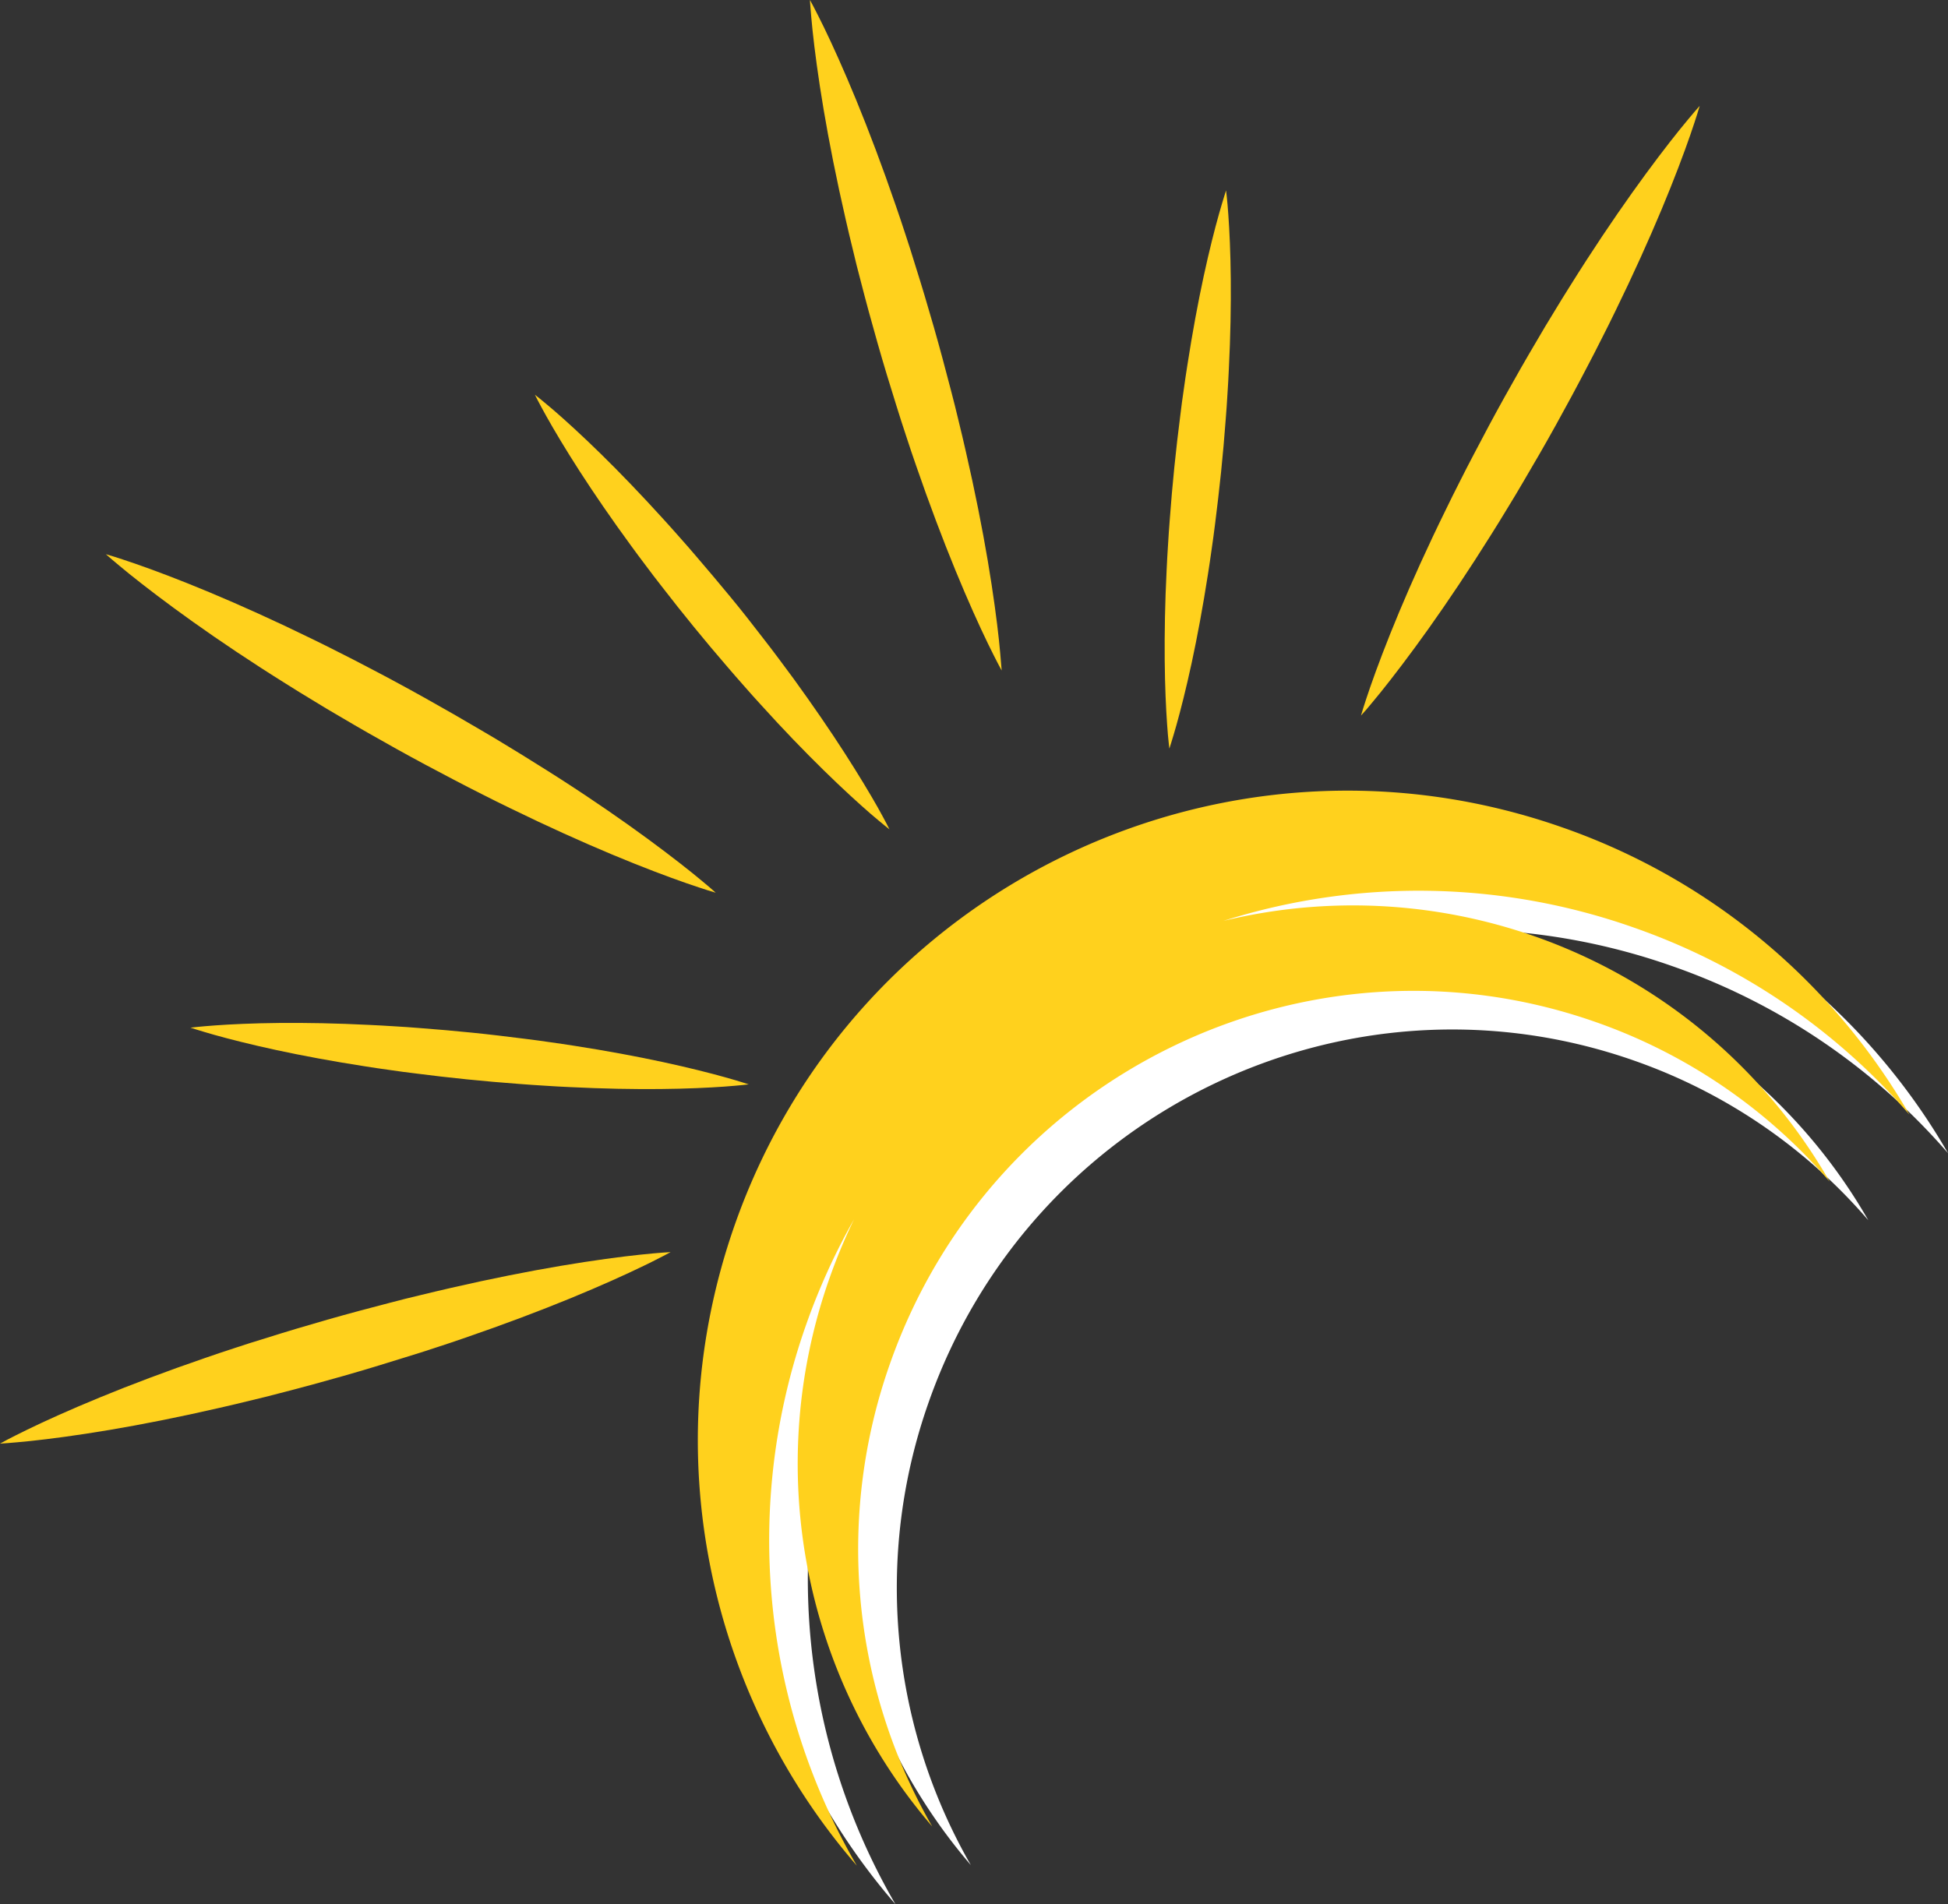 <svg xmlns="http://www.w3.org/2000/svg" viewBox="0 0 1007.95 985.52"><rect x="0" y="0" width="1007.95" height="985.52" fill="#333333" stroke="none"/><defs><style>.cls-1{fill:#fff;}.cls-2{fill:#ffd11d;}</style></defs><g id="Layer_2" data-name="Layer 2"><g id="Layer_1-2" data-name="Layer 1"><path class="cls-1" d="M865.27,500A334.38,334.38,0,0,1,1008,596.85,334.65,334.65,0,0,0,828.39,448.2C653.26,386.79,461.51,479,400.11,654.11,358.77,772,387,897.4,463.34,985.52A335.24,335.24,0,0,1,437,705.89,339.18,339.18,0,0,1,461.91,651a294.15,294.15,0,0,0-12.76,30.67,288.1,288.1,0,0,0,53.19,283.56,288,288,0,0,1-21.9-239.31c52.6-150,216-229.29,365-177.06a282.93,282.93,0,0,1,121.27,82.65A284.28,284.28,0,0,0,653,496.6,334.59,334.59,0,0,1,865.27,500Z"/><path class="cls-2" d="M518.28,347l-1.95-3.66c-1.2-2.41-3.07-5.9-5.22-10.42-4.37-9-10.27-22-16.73-37.74S480.9,260.94,474,240.91c-1.77-5-3.44-10.11-5.14-15.28s-3.43-10.41-5.05-15.72c-3.34-10.59-6.61-21.39-9.7-32.23s-6.07-21.73-8.82-32.49q-2.15-8.06-4-16c-1.28-5.3-2.58-10.51-3.72-15.69-4.75-20.63-8.58-40.07-11.41-56.85s-4.67-30.93-5.72-40.89c-.56-5-.8-8.94-1.06-11.61S419.11,0,419.11,0l1.95,3.66c1.2,2.4,3.08,5.9,5.24,10.42,4.37,9,10.28,22,16.74,37.73s13.49,34.27,20.36,54.3c1.77,5,3.42,10.11,5.13,15.28s3.41,10.41,5,15.72c3.35,10.59,6.58,21.4,9.68,32.24s6,21.74,8.8,32.5c1.42,5.36,2.74,10.72,4,16s2.58,10.52,3.71,15.69c4.75,20.64,8.58,40.07,11.41,56.86s4.69,30.92,5.75,40.88c.56,5,.81,8.93,1.07,11.6S518.28,347,518.28,347Z"/><path class="cls-2" d="M704.21,370.33l1.21-4c.86-2.55,2-6.35,3.68-11.07,3.29-9.46,8.29-22.81,14.86-38.51S738.66,283,748,264c2.28-4.78,4.72-9.58,7.17-14.44s4.94-9.78,7.55-14.68c5.12-9.86,10.45-19.8,15.93-29.66s11.07-19.65,16.74-29.21q4.17-7.2,8.47-14.16c2.84-4.65,5.6-9.26,8.46-13.72,11.23-18,22.27-34.41,32.14-48.28S863,74.68,869.28,66.9c3.12-3.91,5.75-6.89,7.47-9l2.73-3.12-1.21,4c-.85,2.55-2,6.36-3.67,11.07-3.28,9.47-8.27,22.82-14.84,38.53s-14.69,33.77-24,52.79c-2.28,4.78-4.73,9.57-7.18,14.43s-4.94,9.78-7.55,14.68c-5.12,9.86-10.48,19.78-15.95,29.65s-11.1,19.63-16.76,29.19c-2.78,4.81-5.64,9.52-8.48,14.16s-5.62,9.26-8.47,13.72c-11.24,17.95-22.27,34.4-32.14,48.27s-18.55,25.18-24.84,33c-3.12,3.91-5.74,6.89-7.45,9Z"/><path class="cls-2" d="M347,648l-3.66,1.95c-2.41,1.2-5.9,3.08-10.42,5.22-9,4.37-22,10.27-37.74,16.73s-34.27,13.48-54.3,20.36c-5,1.76-10.11,3.44-15.28,5.13s-10.41,3.43-15.72,5c-10.59,3.35-21.39,6.61-32.23,9.71s-21.73,6.06-32.49,8.81q-8.06,2.15-16,4c-5.3,1.28-10.51,2.58-15.69,3.72-20.63,4.75-40.07,8.58-56.85,11.41s-30.93,4.67-40.89,5.72c-5,.56-8.94.81-11.61,1.06L0,747.13l3.66-2c2.4-1.2,5.9-3.08,10.42-5.23,9-4.38,22-10.29,37.73-16.75s34.27-13.49,54.3-20.36c5-1.77,10.11-3.42,15.28-5.13s10.41-3.41,15.72-5c10.59-3.35,21.4-6.58,32.24-9.68s21.74-6,32.5-8.79c5.36-1.43,10.72-2.75,16-4s10.52-2.57,15.69-3.71c20.64-4.75,40.07-8.58,56.86-11.41s30.92-4.69,40.88-5.74c5-.57,8.93-.82,11.6-1.07Z"/><path class="cls-2" d="M370.33,462l-4-1.21c-2.55-.86-6.35-2-11.07-3.68-9.46-3.29-22.81-8.29-38.51-14.86s-33.77-14.7-52.79-24c-4.78-2.28-9.58-4.71-14.44-7.17s-9.78-4.94-14.68-7.54c-9.86-5.13-19.8-10.46-29.66-15.94S185.57,376.56,176,370.89q-7.2-4.17-14.16-8.47c-4.65-2.83-9.26-5.6-13.72-8.46-18-11.23-34.41-22.26-48.28-32.14S74.68,303.26,66.9,297c-3.91-3.12-6.89-5.75-9-7.46l-3.12-2.73,4,1.2c2.55.86,6.36,2,11.07,3.67,9.47,3.28,22.82,8.27,38.53,14.84s33.77,14.69,52.79,24c4.78,2.28,9.57,4.73,14.43,7.18s9.78,4.95,14.68,7.55c9.86,5.12,19.78,10.48,29.65,16s19.63,11.1,29.19,16.76c4.81,2.78,9.52,5.64,14.16,8.48s9.26,5.62,13.72,8.47C295,406.11,311.4,417.14,325.27,427s25.18,18.55,33,24.84c3.91,3.12,6.89,5.74,9,7.46Z"/><path class="cls-2" d="M605.05,387.42s-.13-1.16-.36-3.32-.54-5.33-.8-9.34c-.57-8-1.12-19.49-1.24-33.18s.14-29.62,1-46.64c.17-4.25.45-8.57.72-12.94s.54-8.8.91-13.25c.66-8.91,1.44-17.95,2.36-27s1.94-18,3.1-26.9q.79-6.66,1.76-13.16c.62-4.34,1.2-8.63,1.9-12.83,2.6-16.83,5.53-32.49,8.42-45.88s5.73-24.49,7.92-32.25c1.06-3.88,2.06-6.91,2.66-9l1-3.17s.13,1.15.37,3.31.54,5.33.81,9.35c.58,8,1.13,19.49,1.26,33.18s-.14,29.62-1,46.63c-.16,4.26-.46,8.58-.72,13s-.55,8.8-.92,13.25c-.65,8.91-1.46,17.94-2.38,27s-2,18-3.11,26.9c-.54,4.43-1.15,8.82-1.78,13.16s-1.21,8.62-1.9,12.82c-2.61,16.83-5.53,32.49-8.42,45.88s-5.72,24.49-7.9,32.25c-1.06,3.88-2.05,6.92-2.66,9S605.05,387.42,605.05,387.42Z"/><path class="cls-2" d="M387.42,561.19l-3.32.36c-2.15.18-5.33.54-9.34.8-8,.57-19.49,1.12-33.18,1.25s-29.62-.15-46.64-1c-4.25-.17-8.57-.44-12.94-.72s-8.8-.54-13.25-.91c-8.91-.66-17.95-1.44-27-2.36s-18-1.94-26.9-3.1q-6.66-.79-13.16-1.76c-4.34-.62-8.63-1.2-12.83-1.9-16.83-2.6-32.49-5.53-45.88-8.42s-24.49-5.73-32.25-7.91c-3.88-1.07-6.91-2.06-9-2.67l-3.17-1,3.31-.37c2.16-.18,5.33-.54,9.35-.8,8-.58,19.49-1.14,33.18-1.27s29.62.14,46.63,1c4.26.17,8.58.46,13,.72s8.8.55,13.25.92c8.91.66,17.94,1.47,27,2.38s18,2,26.9,3.12c4.43.53,8.82,1.14,13.15,1.77s8.63,1.21,12.83,1.9c16.83,2.61,32.49,5.54,45.88,8.43s24.49,5.71,32.25,7.89c3.88,1.06,6.92,2,9,2.66Z"/><path class="cls-2" d="M460.24,429.23l-2.6-2.09c-1.65-1.4-4.15-3.38-7.17-6-6.09-5.28-14.57-13-24.34-22.58s-20.84-21-32.28-33.67c-2.9-3.13-5.76-6.37-8.65-9.66s-5.84-6.6-8.72-10c-5.84-6.77-11.68-13.71-17.41-20.74s-11.38-14.13-16.83-21.21q-4.14-5.28-8.06-10.56c-2.63-3.5-5.25-6.94-7.73-10.41-10.06-13.74-19.06-26.88-26.48-38.39s-13.27-21.37-17.21-28.41c-2-3.49-3.43-6.34-4.47-8.24l-1.52-3,2.61,2.08c1.65,1.4,4.15,3.39,7.17,6,6.1,5.27,14.59,13,24.36,22.57S331.76,256,343.2,268.61c2.89,3.13,5.73,6.39,8.64,9.66s5.83,6.61,8.71,10C366.39,295.05,372.21,302,378,309s11.36,14.15,16.81,21.23c2.76,3.51,5.43,7.05,8.05,10.55s5.24,7,7.73,10.42C420.6,365,429.6,378.13,437,389.64S450.3,411,454.25,418c2,3.5,3.43,6.35,4.47,8.24Z"/><path class="cls-2" d="M845.27,480A334.38,334.38,0,0,1,988,576.85,334.65,334.65,0,0,0,808.39,428.2C633.26,366.79,441.51,459,380.11,634.11,338.77,752,367,877.4,443.34,965.52A335.24,335.24,0,0,1,417,685.89,339.18,339.18,0,0,1,441.91,631a294.15,294.15,0,0,0-12.76,30.67,288.1,288.1,0,0,0,53.19,283.56,288,288,0,0,1-21.9-239.31c52.6-150,216-229.29,365-177.06a282.93,282.93,0,0,1,121.27,82.65A284.28,284.28,0,0,0,633,476.6,334.59,334.59,0,0,1,845.27,480Z"/></g></g></svg>